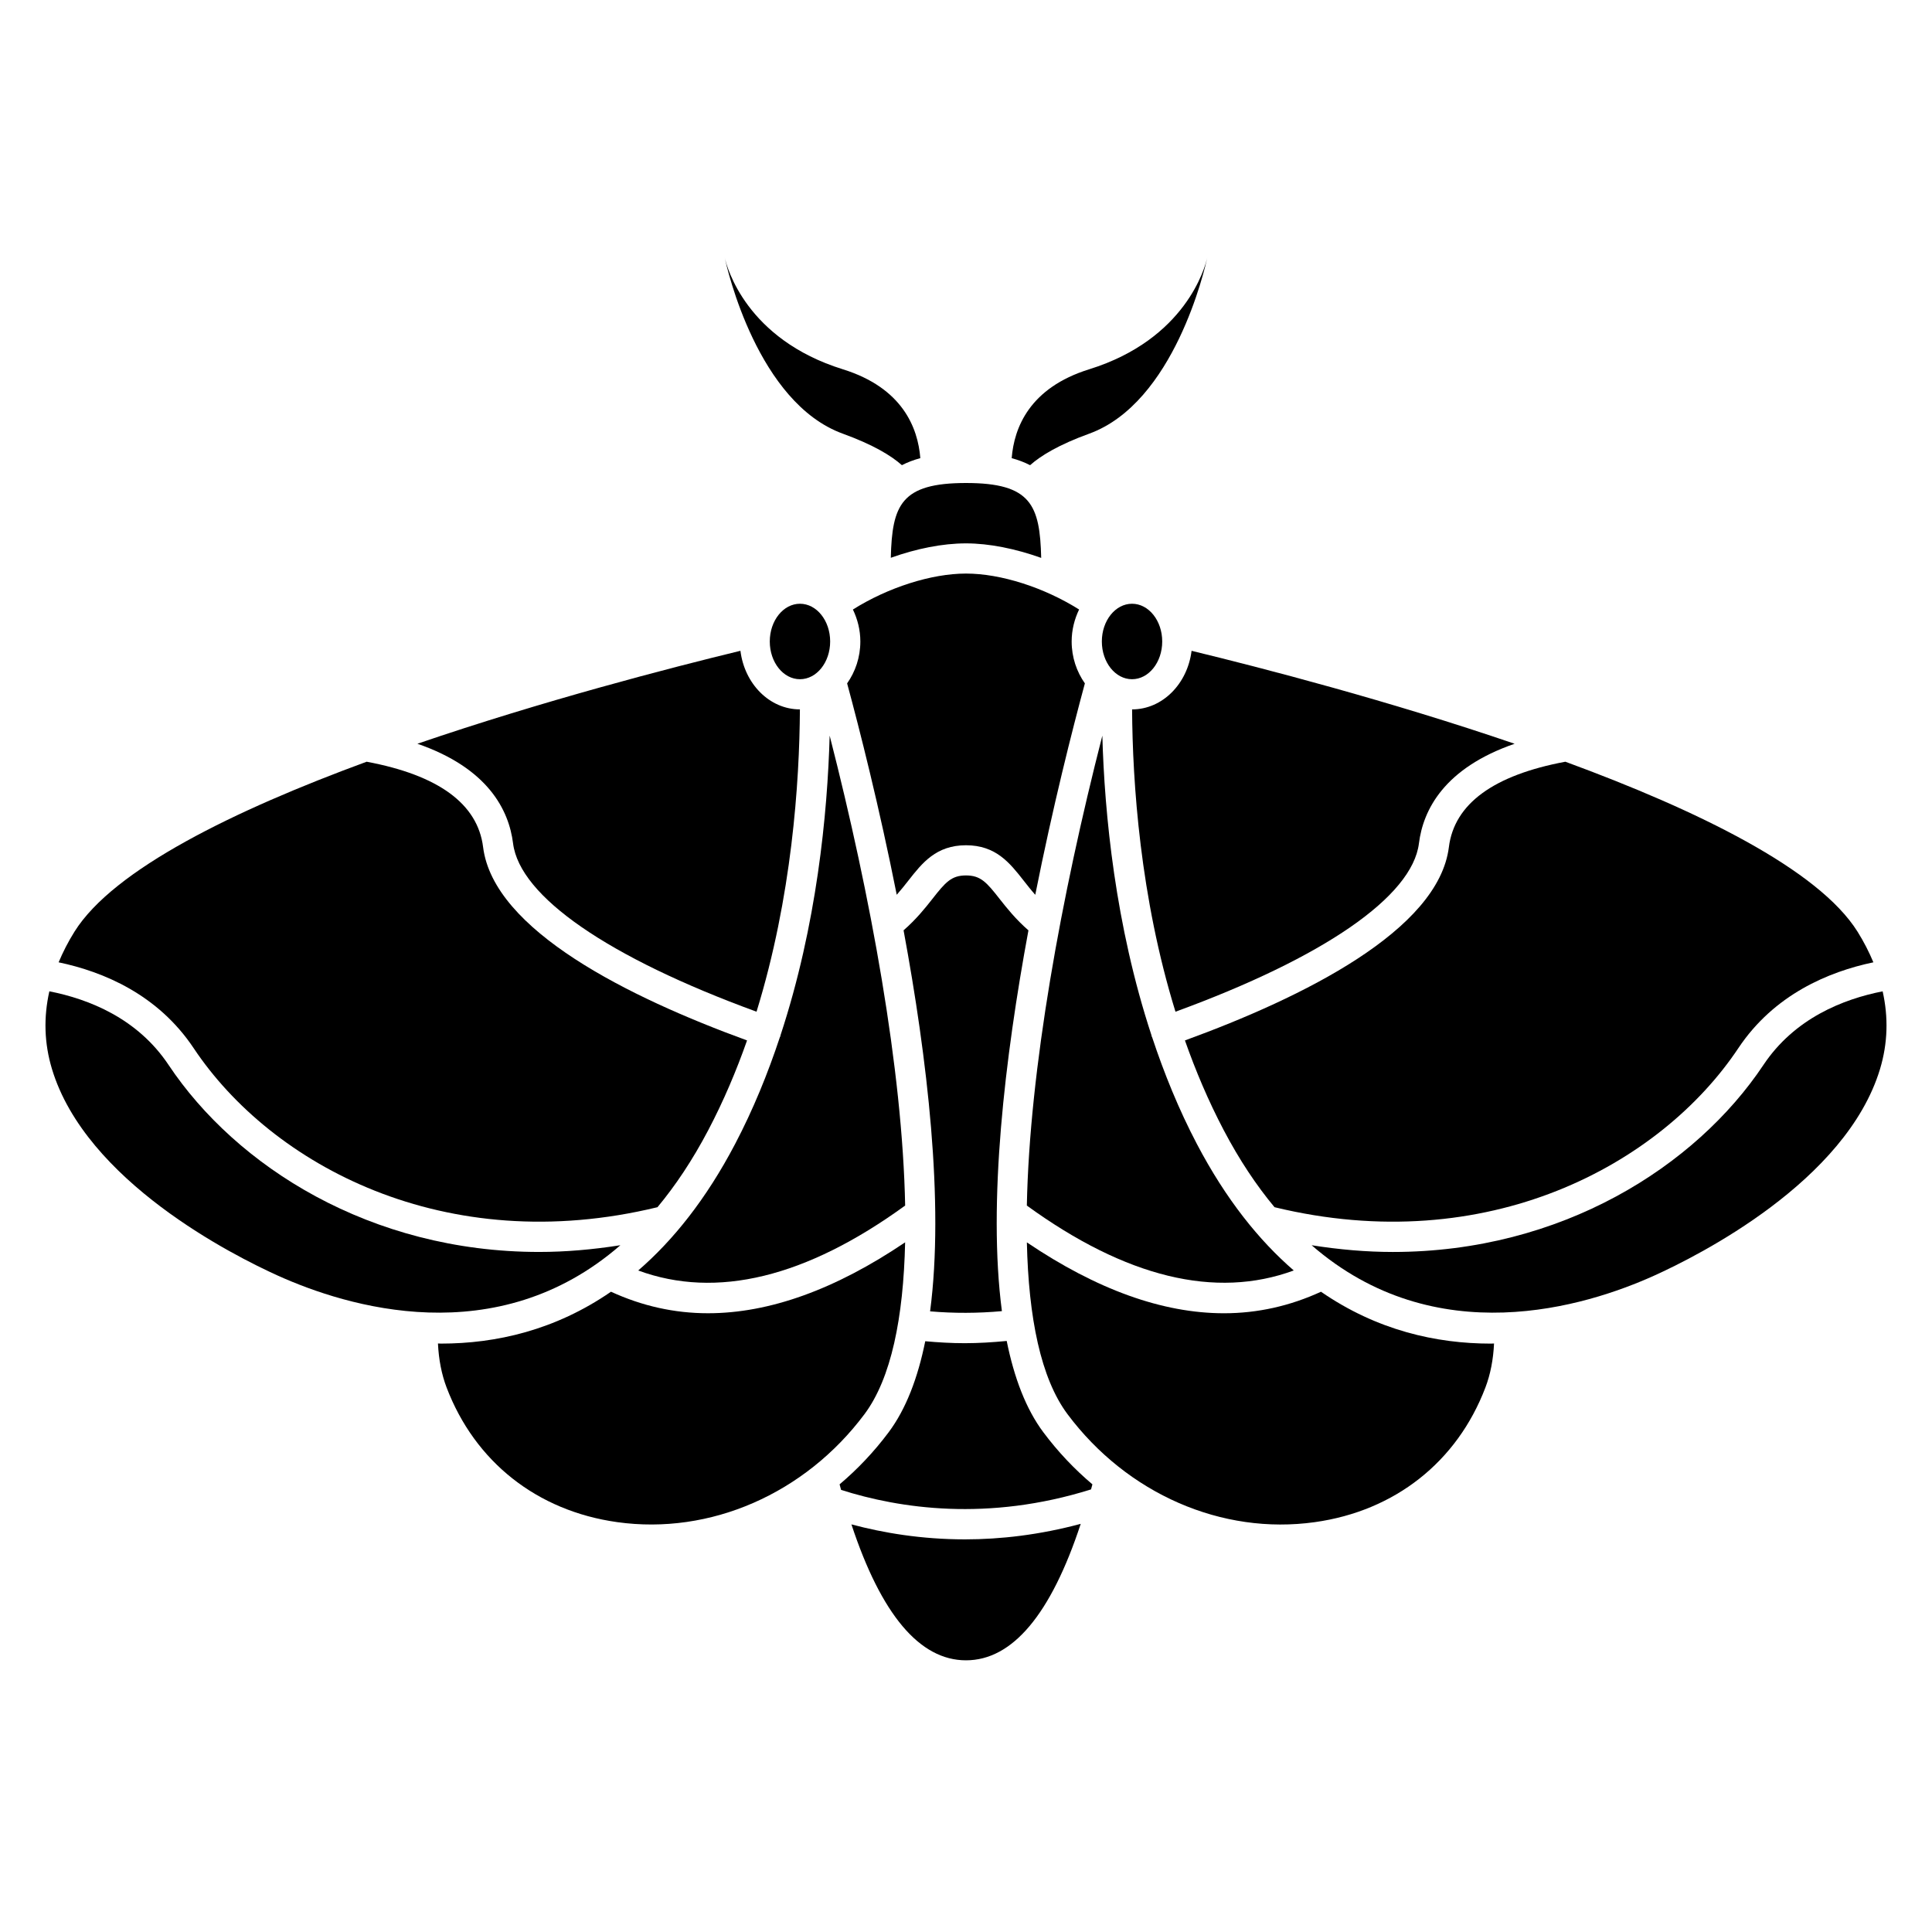 <svg id="Line" enable-background="new 0 0 128 128" height="512" viewBox="0 0 128 128" width="512" xmlns="http://www.w3.org/2000/svg"><g><path d="m60.974 30.353c-.161-2.021-1.186-4.659-5.134-5.887-6.402-1.991-7.682-6.764-7.825-7.394.16.741 2.191 9.617 7.825 11.661 1.994.724 3.192 1.446 3.914 2.086.359-.187.766-.342 1.22-.466z"/><path d="m48.016 17.073c-.007-.033-.016-.073-.016-.073s.005.027.016.073z"/><path d="m79.984 17.073c.011-.046.016-.073.016-.073s-.009.04-.016.073z"/><path d="m75.004 47c.029 4.831.528 12.431 2.874 20.029 9.822-3.59 15.69-7.632 16.13-11.152.278-2.225 1.674-4.988 6.339-6.601-8.32-2.848-16.749-5.03-21.402-6.158-.271 2.185-1.925 3.879-3.941 3.882z"/><path d="m59.411 59.281c.284-.321.538-.642.785-.957.896-1.142 1.822-2.324 3.804-2.324s2.908 1.182 3.804 2.323c.247.316.5.638.785.96 1.166-5.864 2.462-10.96 3.287-14.007-.54-.767-.876-1.724-.876-2.776 0-.77.189-1.484.493-2.119-2.314-1.455-5.178-2.381-7.493-2.381-2.303 0-5.182.929-7.493 2.382.304.634.493 1.348.493 2.118 0 1.052-.336 2.009-.876 2.776.825 3.047 2.121 8.142 3.287 14.005z"/><path d="m51.701 68.658c-.008.022-.023.038-.032.058-.795 2.397-1.763 4.783-2.967 7.078-1.928 3.673-4.113 6.386-6.418 8.379 5.182 1.908 11.122.462 17.685-4.302-.178-8.998-2.274-20.493-5.002-31.134-.143 5.176-.854 12.556-3.257 19.856-.006.022-.001.044-.009.065z"/><path d="m66.229 59.558c-.868-1.109-1.259-1.558-2.229-1.558s-1.361.45-2.23 1.559c-.477.608-1.072 1.349-1.906 2.077 1.566 8.452 2.705 18.043 1.757 25.244 1.579.135 3.171.131 4.758-.014-.945-7.199.193-16.782 1.758-25.227-.836-.729-1.431-1.474-1.908-2.081z"/><ellipse cx="53" cy="42.5" rx="2" ry="2.5"/><path d="m85.715 84.172c-2.304-1.993-4.488-4.706-6.417-8.378-1.204-2.294-2.172-4.681-2.967-7.077-.009-.021-.024-.037-.032-.058-.008-.022-.003-.044-.009-.065-2.403-7.3-3.114-14.68-3.257-19.856-2.728 10.641-4.824 22.136-5.002 31.134 6.562 4.761 12.502 6.206 17.684 4.3z"/><path d="m95.992 56.124c-.69 5.522-9.678 9.96-17.487 12.807.708 2.013 1.553 4.008 2.564 5.933 1.049 1.999 2.182 3.688 3.371 5.116 14.091 3.416 25.572-2.801 30.728-10.535 2.372-3.558 5.978-5.066 8.948-5.689-.284-.678-.627-1.356-1.05-2.031-2.589-4.134-10.609-8.044-19.357-11.259-4.754.889-7.358 2.788-7.717 5.658z"/><ellipse cx="75" cy="42.5" rx="2" ry="2.5"/><path d="m69.126 94.893c-1.157-1.547-1.939-3.621-2.429-6.051-.927.089-1.856.148-2.785.148-.873 0-1.744-.051-2.612-.13-.49 2.422-1.272 4.489-2.426 6.033-.966 1.291-2.059 2.445-3.25 3.45.033.124.067.244.101.367 3.871 1.232 9.718 2.113 16.559-.033.03-.111.061-.222.091-.335-1.191-1.005-2.284-2.158-3.249-3.449z"/><path d="m87.519 85.581c-2.05.941-4.193 1.426-6.426 1.426-4.073 0-8.442-1.578-13.06-4.696.111 4.987.92 9.012 2.695 11.385 3.944 5.273 10.224 8.015 16.384 7.15 5.306-.743 9.424-3.994 11.3-8.919.333-.874.522-1.853.572-2.917-.069.001-.135.008-.204.008-3.634 0-7.556-.881-11.261-3.437z"/><path d="m124.73 65.678c-2.618.515-5.838 1.788-7.898 4.877-4.48 6.721-13.373 12.391-24.556 12.391-1.738 0-3.537-.155-5.377-.446 8.214 7.147 18.146 4.065 22.689 2.016 2.942-1.329 12.718-6.243 14.968-13.687.515-1.706.561-3.428.174-5.151z"/><path d="m56.409 100.994c1.974 5.975 4.521 9.006 7.591 9.006 3.077 0 5.626-3.043 7.601-9.041-2.737.733-5.316 1.028-7.671 1.028-2.87-.001-5.409-.428-7.521-.993z"/><path d="m41.102 82.499c-1.841.291-3.641.446-5.379.446-11.184 0-20.073-5.669-24.555-12.391-2.06-3.09-5.279-4.362-7.898-4.877-.388 1.723-.342 3.445.174 5.151 2.25 7.443 12.025 12.357 14.968 13.687 4.544 2.051 14.476 5.131 22.69-2.016z"/><path d="m33.992 55.876c.44 3.52 6.308 7.562 16.13 11.152 2.346-7.598 2.845-15.197 2.874-20.029-2.016-.002-3.67-1.696-3.94-3.882-4.653 1.128-13.082 3.31-21.402 6.158 4.664 1.613 6.06 4.376 6.338 6.601z"/><path d="m12.832 69.445c5.156 7.733 16.639 13.951 30.728 10.535 1.188-1.428 2.321-3.117 3.37-5.116 1.011-1.925 1.856-3.92 2.564-5.933-7.808-2.847-16.796-7.285-17.487-12.807-.358-2.87-2.963-4.769-7.716-5.658-8.747 3.215-16.767 7.124-19.356 11.259-.423.676-.766 1.353-1.051 2.031 2.97.623 6.576 2.131 8.948 5.689z"/><path d="m59.018 36.955c1.695-.607 3.426-.955 4.982-.955 1.539 0 3.28.354 4.982.962-.086-3.505-.672-4.962-4.982-4.962-4.307 0-4.895 1.455-4.982 4.955z"/><path d="m72.159 24.467c-3.948 1.228-4.972 3.866-5.132 5.887.454.124.86.279 1.219.466.722-.641 1.918-1.363 3.913-2.087 5.634-2.044 7.664-10.919 7.825-11.661-.142.631-1.423 5.404-7.825 7.395z"/><path d="m57.272 93.695c1.775-2.373 2.583-6.399 2.695-11.387-4.617 3.119-8.987 4.698-13.06 4.698-2.234 0-4.376-.484-6.427-1.426-3.705 2.556-7.627 3.436-11.26 3.437-.069 0-.135-.007-.204-.008.05 1.064.24 2.043.572 2.916 1.876 4.926 5.994 8.177 11.3 8.92 6.162.864 12.441-1.877 16.384-7.15z"/></g></svg>